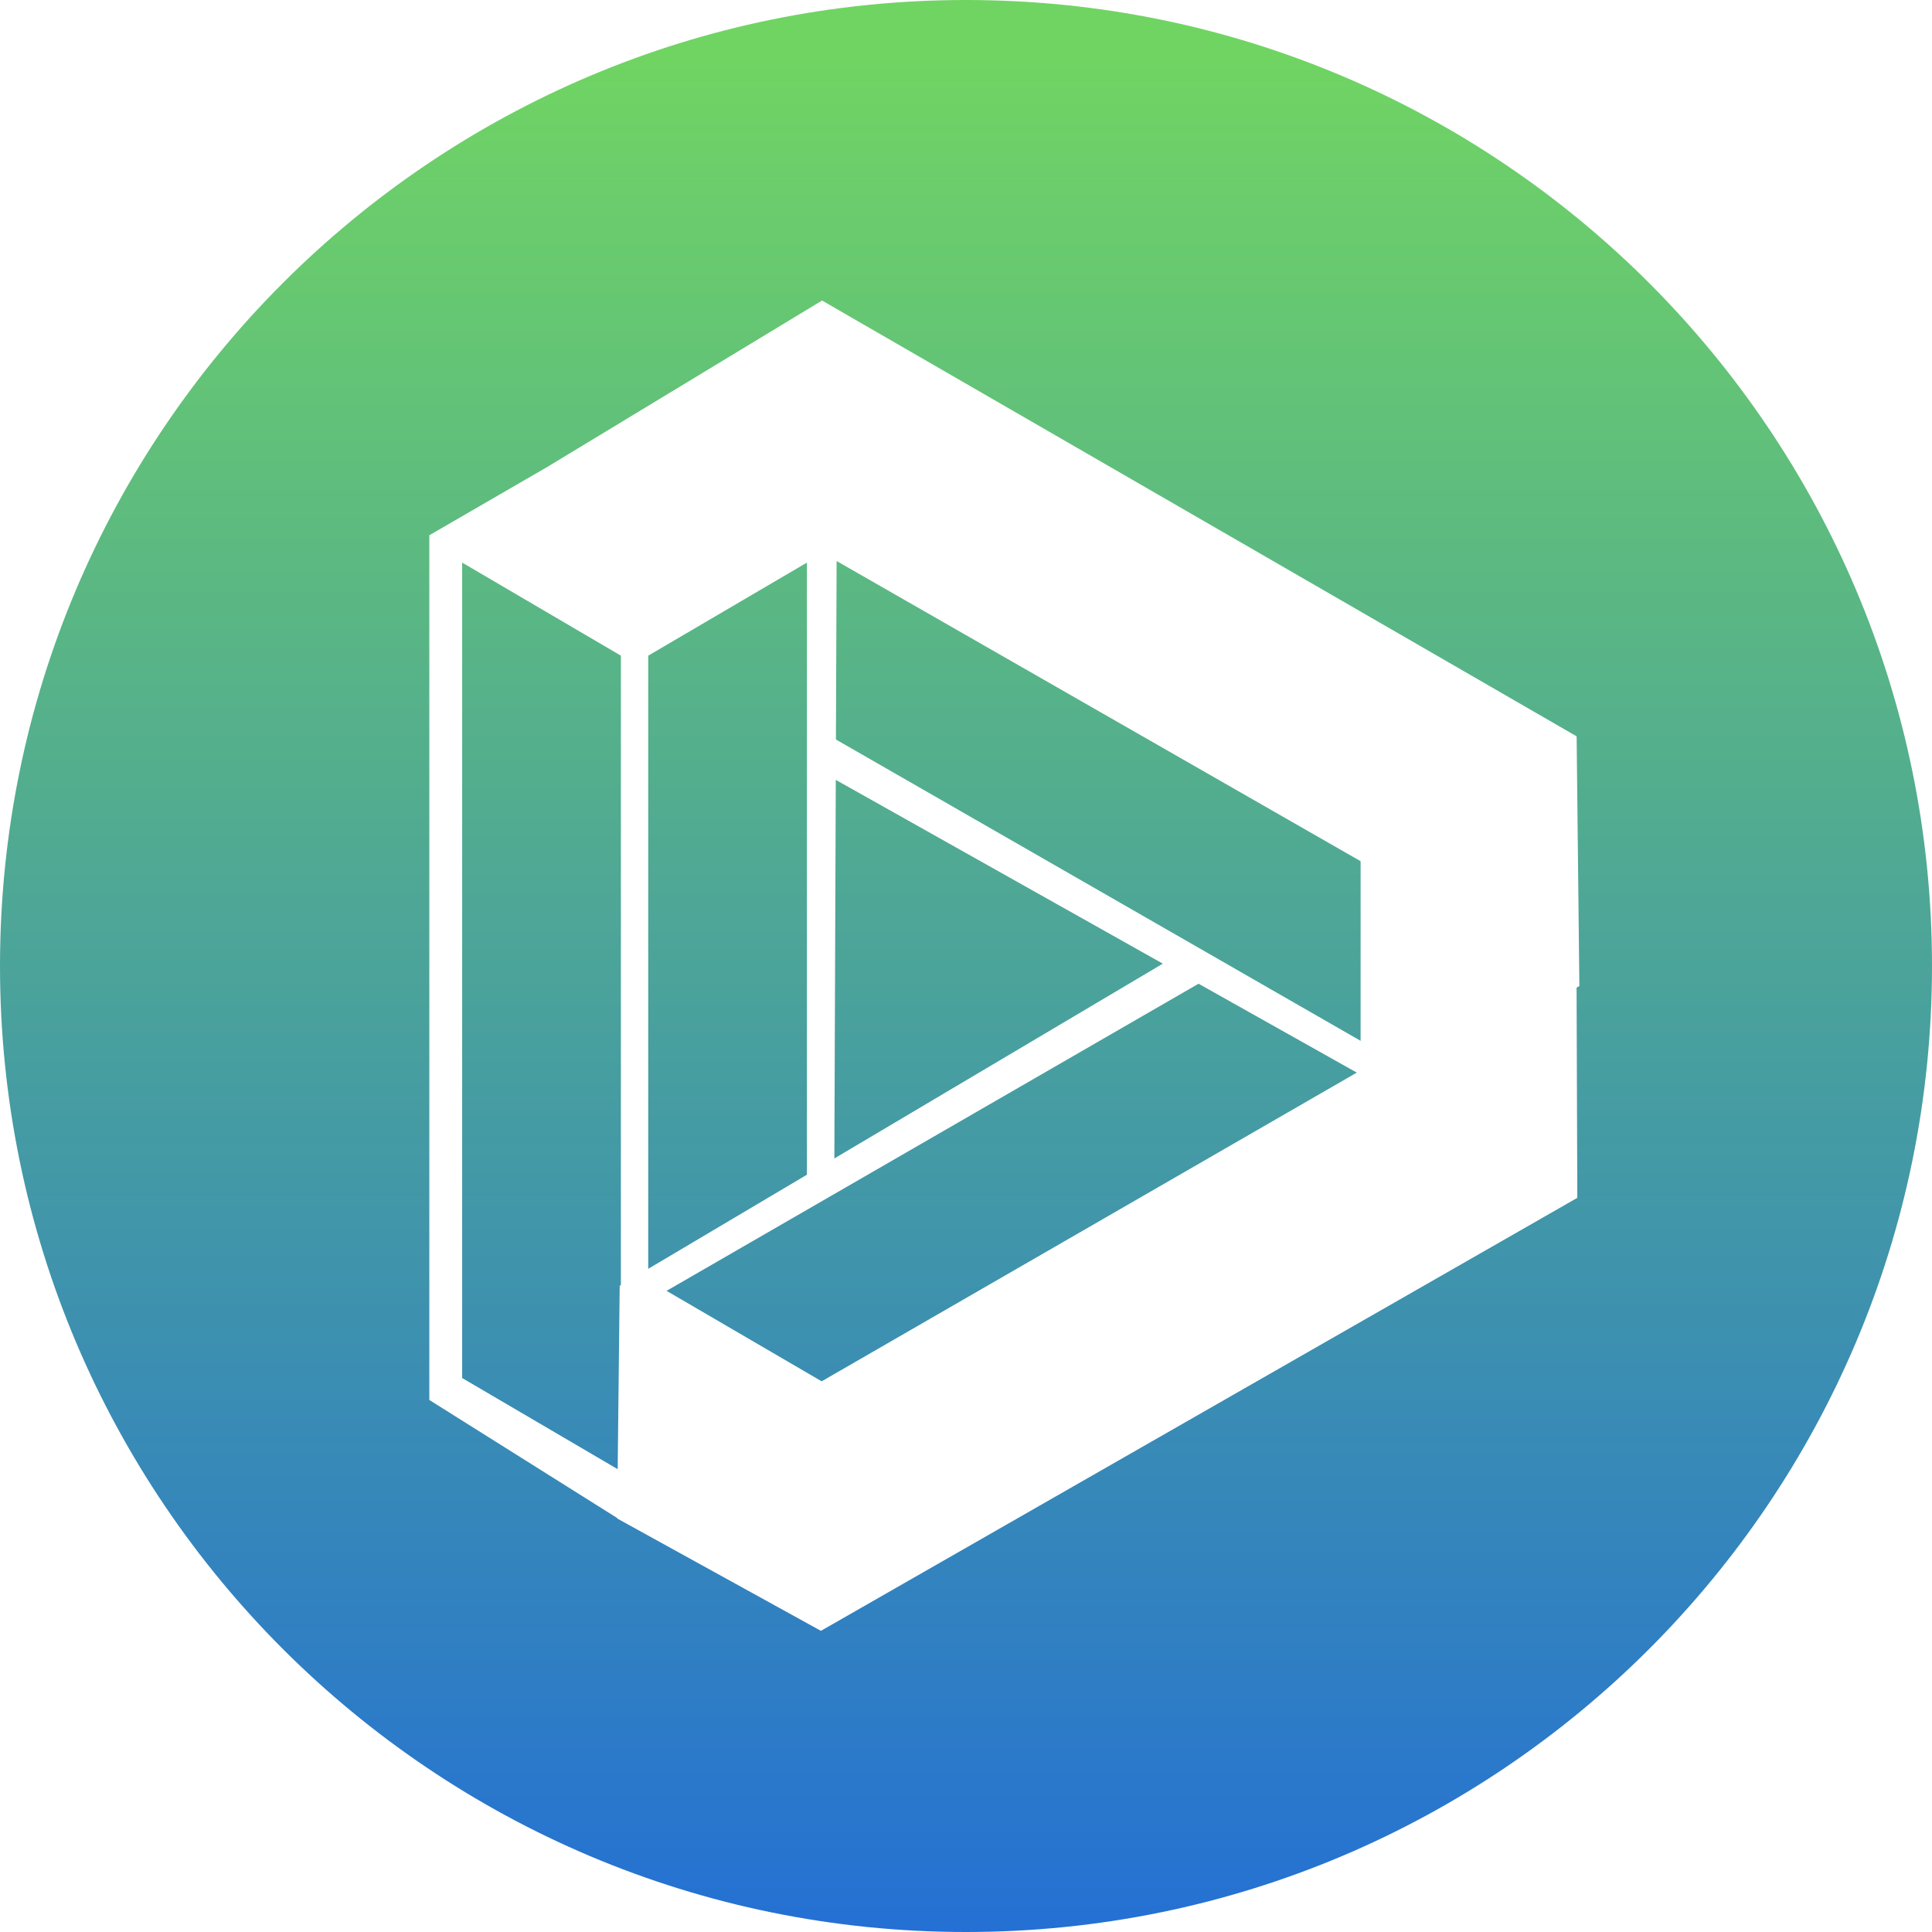 <svg width="65" height="65" viewBox="0 0 65 65" fill="none" xmlns="http://www.w3.org/2000/svg">
<path fill-rule="evenodd" clip-rule="evenodd" d="M0 32.5C0 14.551 14.55 0 32.5 0C50.449 0 65 14.551 65 32.5C65 50.45 50.449 65 32.5 65C14.55 65 0 50.45 0 32.5ZM53.067 40.3L27.619 54.868L20.763 51.087L20.763 51.071L14.444 47.1V18.008L18.416 15.708L27.657 10.111L53.044 24.773L53.136 33.176L53.042 33.227L53.067 40.3ZM28.147 18.875L45.776 28.974V35.018L28.124 24.88L28.147 18.875ZM28.119 26.238L28.071 38.975L39.122 32.421L28.119 26.238ZM27.148 39.522V18.928L21.809 22.059V42.688L27.148 39.522ZM20.889 43.234V22.059L15.549 18.928V46.362L20.781 49.429L20.849 43.258L20.889 43.234ZM45.648 36.087L27.644 46.473L22.426 43.429L40.324 33.096L45.648 36.087Z" fill="url(#paint0_linear)"/>
<defs>
<linearGradient id="paint0_linear" x2="1" gradientUnits="userSpaceOnUse" gradientTransform="translate(32.5 2.012) scale(62.988) rotate(90)">
<stop stop-color="#70D463"/>
<stop offset="1" stop-color="#2470D4"/>
</linearGradient>
</defs>
</svg>

